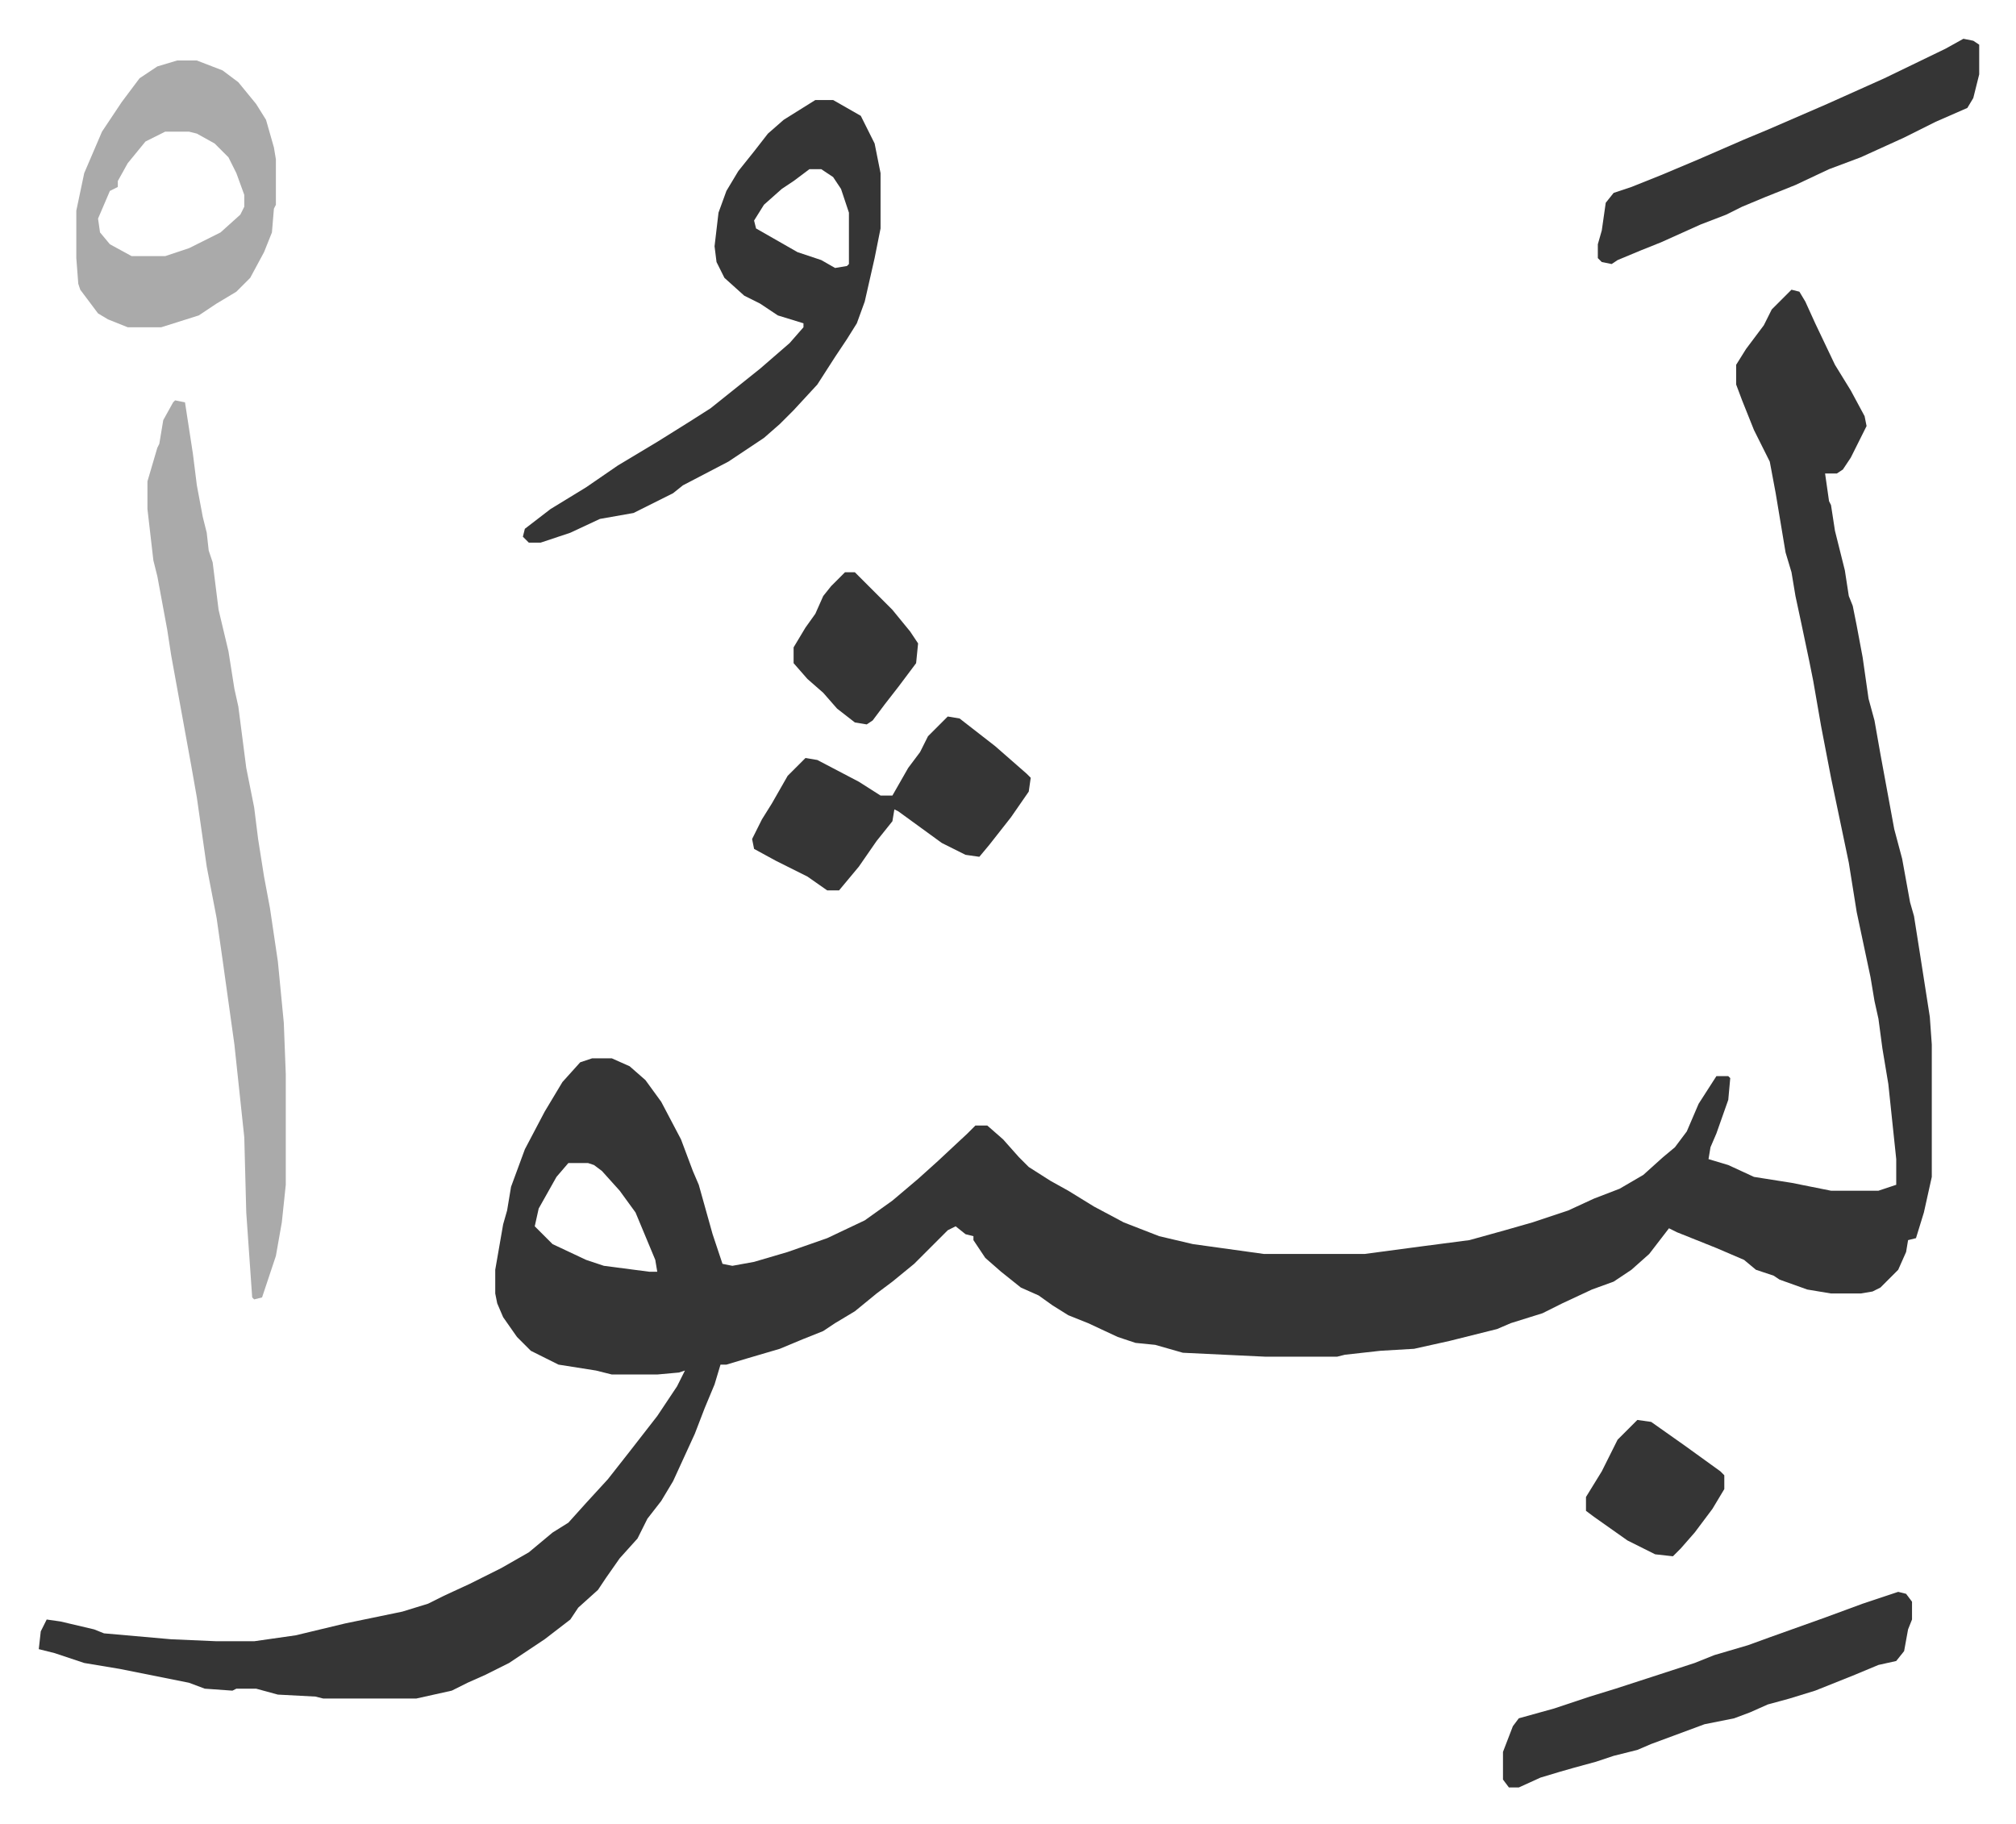 <svg xmlns="http://www.w3.org/2000/svg" role="img" viewBox="-19.62 272.38 1020.24 923.24"><path fill="#353535" id="rule_normal" d="M887 419l4 1 3 5 5 11 10 21 8 13 7 13 1 5-8 16-4 6-3 2h-6l2 14 1 2 2 13 5 20 2 13 2 5 2 10 3 16 3 21 3 11 3 17 7 38 4 15 4 22 2 7 3 19 5 32 1 14v67l-4 18-4 13-4 1-1 6-4 9-9 9-4 2-6 1h-15l-12-2-14-5-3-2-9-3-6-5-14-6-10-4-10-4-4-2-10 13-9 8-9 6-11 4-15 7-10 5-16 5-7 3-24 6-18 4-17 1-18 2-4 1h-36l-42-2-14-4-10-1-9-3-15-7-10-4-8-5-7-5-9-4-10-8-8-7-6-9v-2l-4-1-5-4-4 2-17 17-11 9-8 6-11 9-10 6-6 4-10 4-12 5-17 5-10 3h-3l-3 10-5 12-5 13-11 24-6 10-7 9-5 10-9 10-7 10-4 6-10 9-4 6-13 10-18 12-12 6-9 4-8 4-18 4h-47l-4-1-19-1-11-3h-10l-2 1-14-1-8-3-35-7-18-3-15-5-8-2 1-9 3-6 7 1 17 4 5 2 34 3 23 1h19l21-3 25-6 29-6 13-4 8-4 13-6 16-8 14-8 12-10 8-5 9-10 11-12 11-14 14-18 10-15 4-8-3 1-11 1h-23l-8-2-19-3-14-7-7-7-7-10-3-7-1-5v-12l4-23 2-7 2-12 7-19 10-19 9-15 9-10 6-2h10l9 4 8 7 8 11 10 19 6 16 3 7 7 25 5 15 5 1 11-2 17-5 20-7 19-9 14-10 13-11 10-9 15-14 4-4h6l8 7 8 9 5 5 11 7 9 5 13 8 15 8 18 7 17 4 36 5h51l30-4 23-3 18-5 14-4 18-6 13-6 13-5 12-7 10-9 6-5 6-8 6-14 9-14h6l1 1-1 11-6 17-3 7-1 6 10 3 13 6 19 3 20 4h24l9-3v-13l-4-38-3-18-2-15-2-9-2-12-7-33-4-25-9-43-5-26-4-23-2-10-4-19-3-14-2-12-3-10-5-30-3-16-8-16-6-15-3-8v-10l5-8 9-12 4-8 5-5zM268 861l-6 7-9 16-2 9 9 9 17 8 9 3 23 3h4l-1-6-10-24-8-11-9-10-4-3-3-1z"/><path fill="#aaa" id="rule_hamzat_wasl" d="M69 475l5 1 4 26 2 16 3 16 2 8 1 9 2 6 3 24 5 21 3 19 2 9 4 31 4 20 2 16 3 19 3 16 4 27 3 31 1 26v56l-2 19-3 17-7 21-4 1-1-1-3-43-1-38-5-47-6-43-3-21-5-26-5-35-3-17-10-55-2-13-5-27-2-8-3-26v-14l5-17 1-2 2-12 5-9z"/><path fill="#353535" id="rule_normal" d="M393 323h9l14 8 7 14 3 15v28l-3 15-5 22-4 11-5 8-6 9-9 14-12 13-7 7-8 7-9 6-9 6-23 12-5 4-20 10-17 3-15 7-15 5h-6l-3-3 1-4 13-10 18-11 16-11 20-12 16-10 11-7 15-12 10-8 15-13 7-8v-2l-13-4-9-6-8-4-10-9-4-8-1-8 2-17 4-11 6-10 8-10 7-9 8-7zm-3 35l-8 6-6 4-9 8-5 8 1 4 21 12 12 4 7 4 6-1 1-1v-26l-4-12-4-6-6-4z"/><path fill="#aaa" id="rule_hamzat_wasl" d="M70 303h10l13 5 8 6 9 11 5 8 4 14 1 6v23l-1 2-1 12-4 10-7 13-7 7-10 6-9 6-19 6H45l-10-4-5-3-9-12-1-3-1-13v-24l4-19 9-21 10-15 9-12 9-6zm-6 36l-10 5-9 11-5 9v3l-4 2-6 14 1 7 5 6 11 6h17l12-4 16-8 10-9 2-4v-6l-4-11-4-8-7-7-9-5-4-1z"/><path fill="#353535" id="rule_normal" d="M941 1078l4 1 3 4v9l-2 5-2 11-4 5-9 2-12 5-20 8-13 4-11 3-9 4-8 3-15 3-27 10-7 3-12 3-9 3-11 3-7 2-10 3-11 5h-5l-3-4v-14l5-13 3-4 18-5 18-6 13-4 40-13 10-4 17-5 11-4 28-10 19-7zm33-786l5 1 3 2v15l-3 12-3 5-16 7-16 8-22 10-16 6-17 8-15 6-12 5-8 4-13 5-20 9-10 4-12 5-3 2-5-1-2-2v-7l2-7 2-14 4-5 9-3 15-6 19-8 23-10 12-5 30-13 29-13 31-15zM460 635l6 1 9 7 9 7 8 7 8 7 2 2-1 7-9 13-11 14-5 6-7-1-12-6-11-8-11-8-2-1-1 6-8 10-9 13-10 12h-6l-10-7-16-8-11-6-1-5 5-10 5-8 8-14 9-9 6 1 21 11 11 7h6l8-14 6-8 4-8zm349 356l7 1 17 12 18 13 2 2v7l-6 10-9 12-7 8-4 4-9-1-14-7-17-12-4-3v-7l8-13 8-16zM408 562h5l19 19 9 11 4 6-1 10-9 12-7 9-6 8-3 2-6-1-9-7-7-8-8-7-7-8v-8l6-10 5-7 4-9 4-5 5-5z"/></svg>
